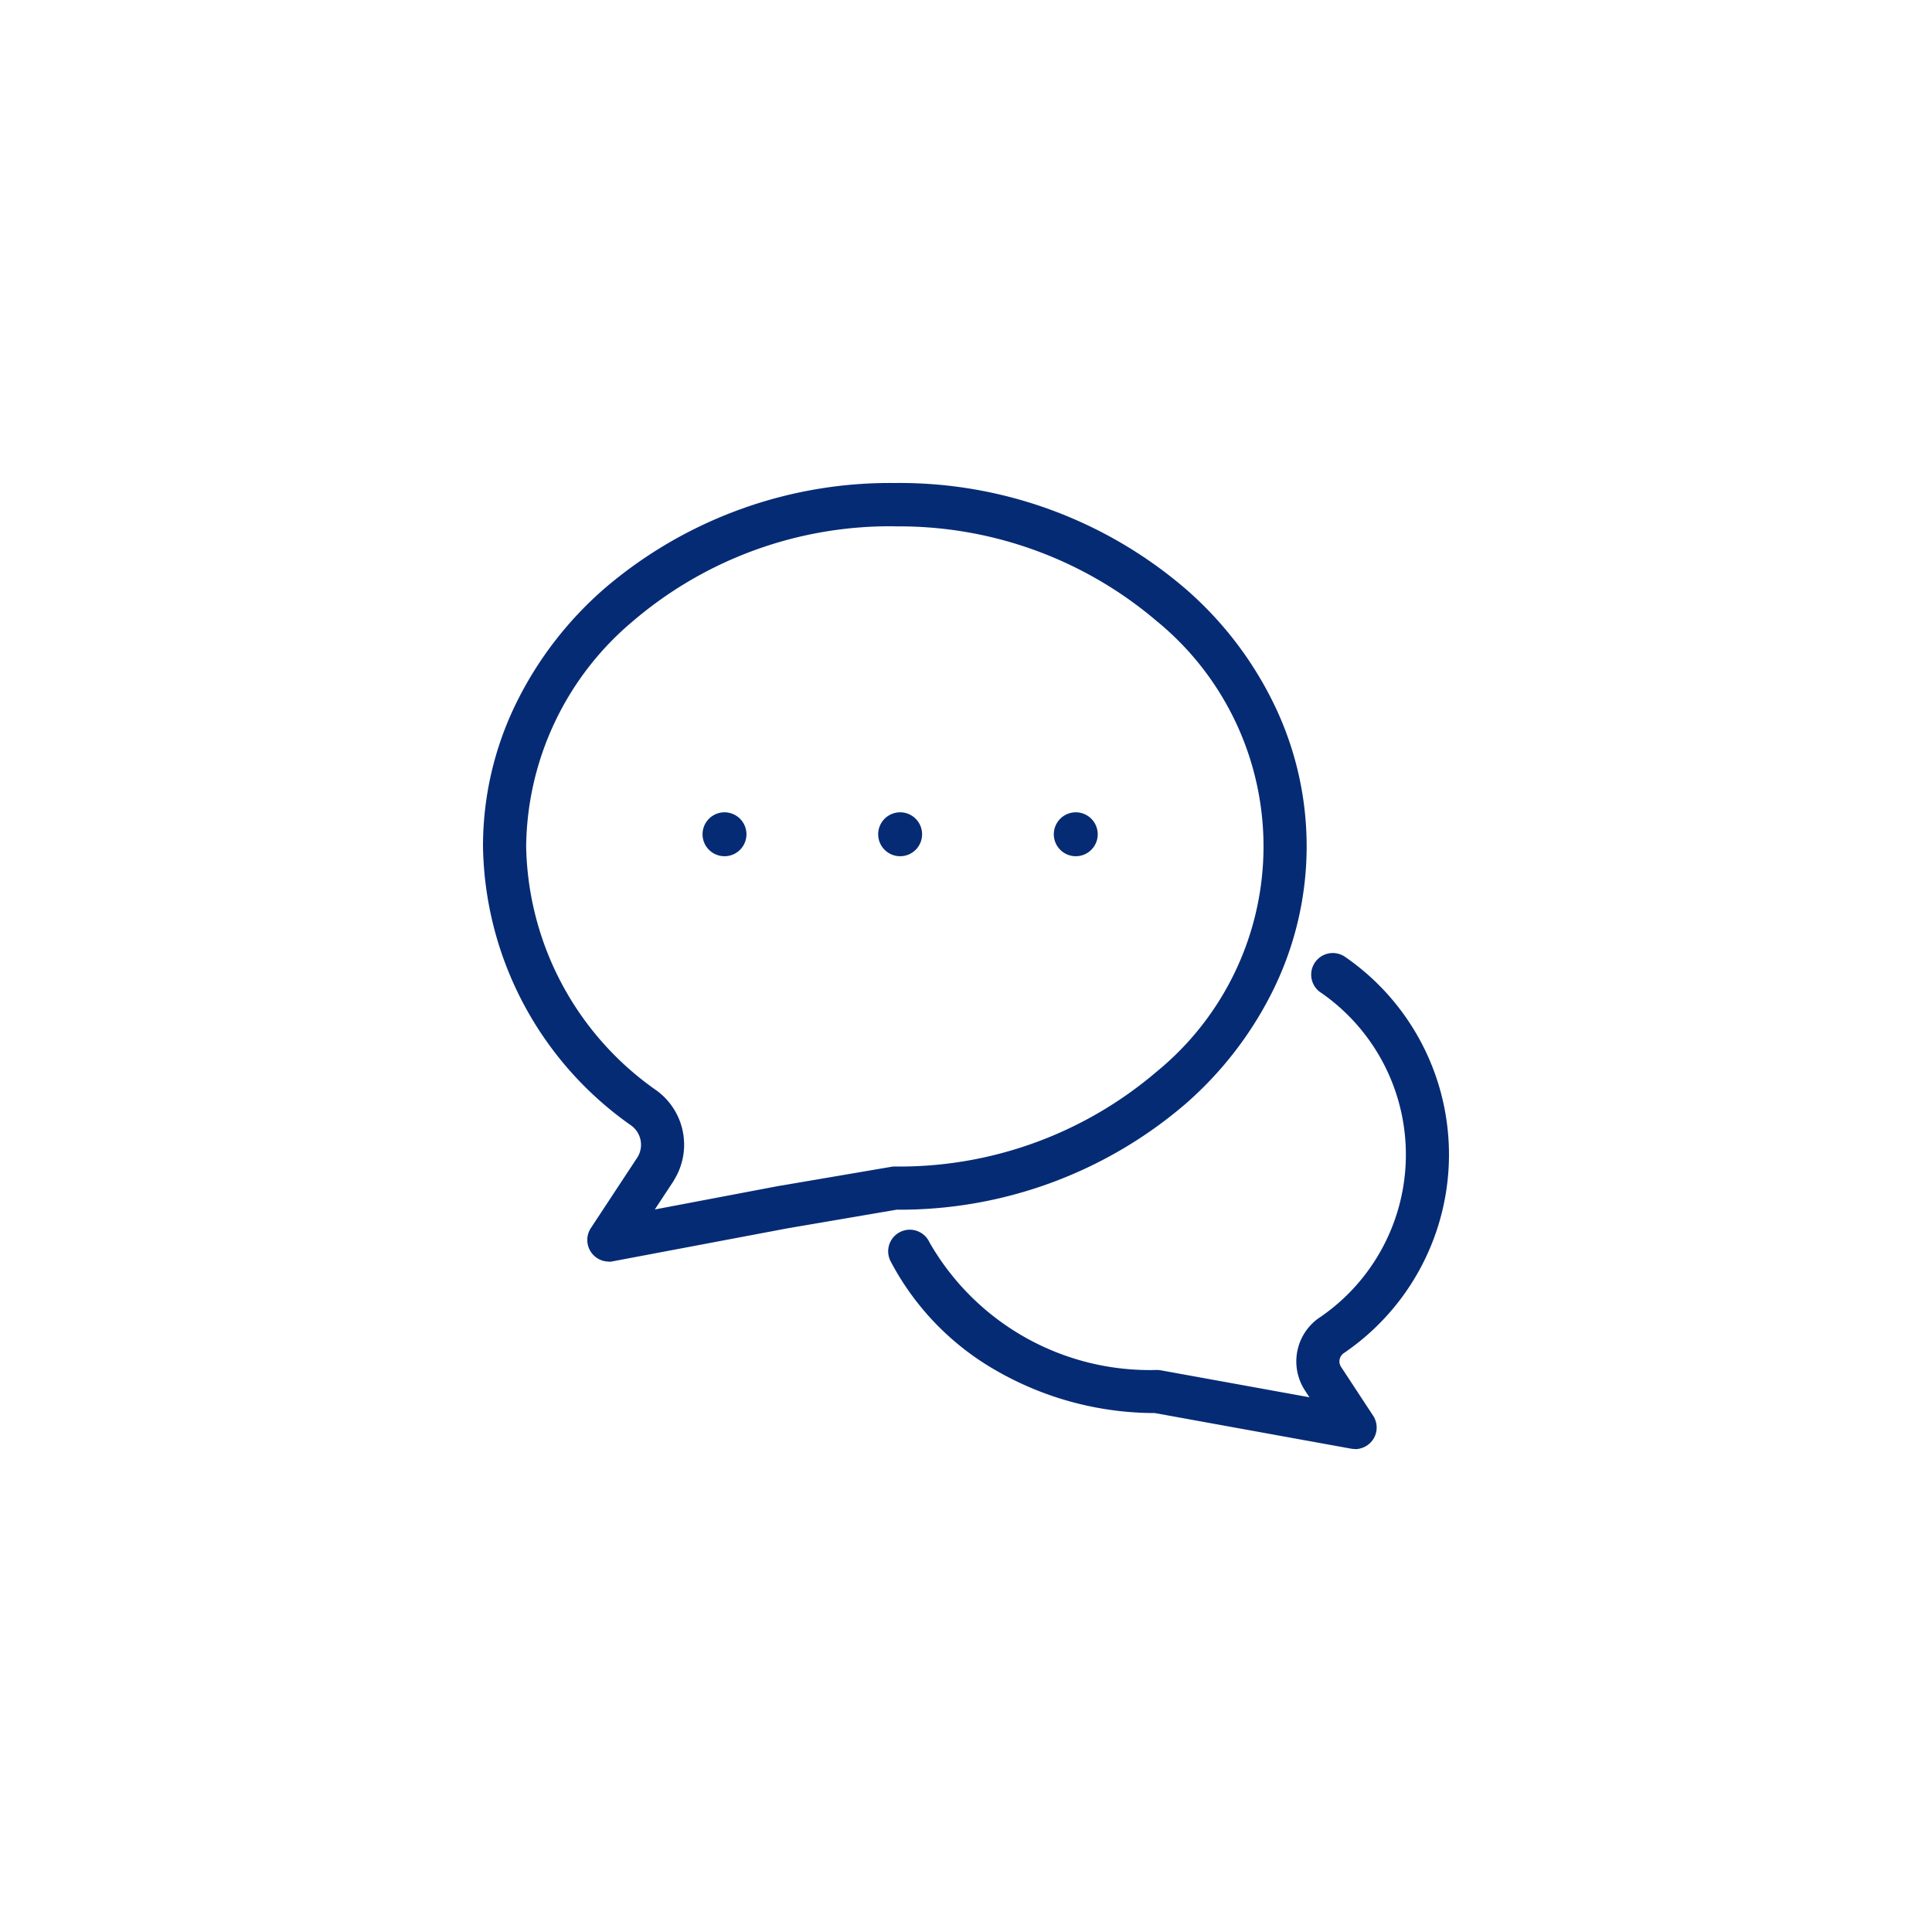 <svg xmlns="http://www.w3.org/2000/svg" width="88" height="88" viewBox="0 0 88 88">
  <defs>
    <style>
      .cls-1 {
        fill: #062b75;
        fill-rule: evenodd;
      }
    </style>
  </defs>
  <path id="合肥市产业政策综合服务平台" class="cls-1" d="M29.732,57.464a0.985,0.985,0,0,1-.821-1.524L31.044,52.7a1.086,1.086,0,0,0-.309-1.446A15.807,15.807,0,0,1,24,38.55a14.782,14.782,0,0,1,1.494-6.485A16.636,16.636,0,0,1,29.54,26.8,20,20,0,0,1,42.758,22a19.988,19.988,0,0,1,13.218,4.8,16.452,16.452,0,0,1,4.046,5.261,14.82,14.82,0,0,1,0,12.971A16.634,16.634,0,0,1,55.976,50.3a19.97,19.97,0,0,1-13.135,4.8l-4.984.851-7.944,1.5a0.761,0.761,0,0,1-.182.02h0ZM42.758,23.972a18.033,18.033,0,0,0-11.925,4.317A13.572,13.572,0,0,0,25.966,38.55,13.852,13.852,0,0,0,31.9,49.667a3.054,3.054,0,0,1,.791,4.1,0.017,0.017,0,0,0,0,.01l-0.865,1.313L37.5,54.013a0.018,0.018,0,0,0,.015,0l5.073-.865a0.924,0.924,0,0,1,.167-0.015,18.033,18.033,0,0,0,11.925-4.317,13.253,13.253,0,0,0,0-20.532,18.075,18.075,0,0,0-11.925-4.307h0Zm0,0M63.718,66a1.086,1.086,0,0,1-.177-0.015L54.6,64.363a14.516,14.516,0,0,1-7.162-1.9,12.319,12.319,0,0,1-4.852-4.976,0.985,0.985,0,1,1,1.75-.9A11.56,11.56,0,0,0,54.693,62.4a1.07,1.07,0,0,1,.177.015l6.774,1.229-0.221-.334a0.017,0.017,0,0,1-.005-0.01,2.418,2.418,0,0,1,.624-3.245A8.97,8.97,0,0,0,62.1,45.168a0.984,0.984,0,0,1,1.175-1.578,10.933,10.933,0,0,1-.069,18.045,0.457,0.457,0,0,0-.138.6l1.475,2.247a0.983,0.983,0,0,1,0,1.082,1,1,0,0,1-.826.443h0Zm0,0M35,37a1,1,0,1,1-1,1A1,1,0,0,1,35,37Zm8,0a1,1,0,1,1-1,1A1,1,0,0,1,43,37Zm8,0a1,1,0,1,1-1,1A1,1,0,0,1,51,37Z" transform="translate(-2)"/>
</svg>
